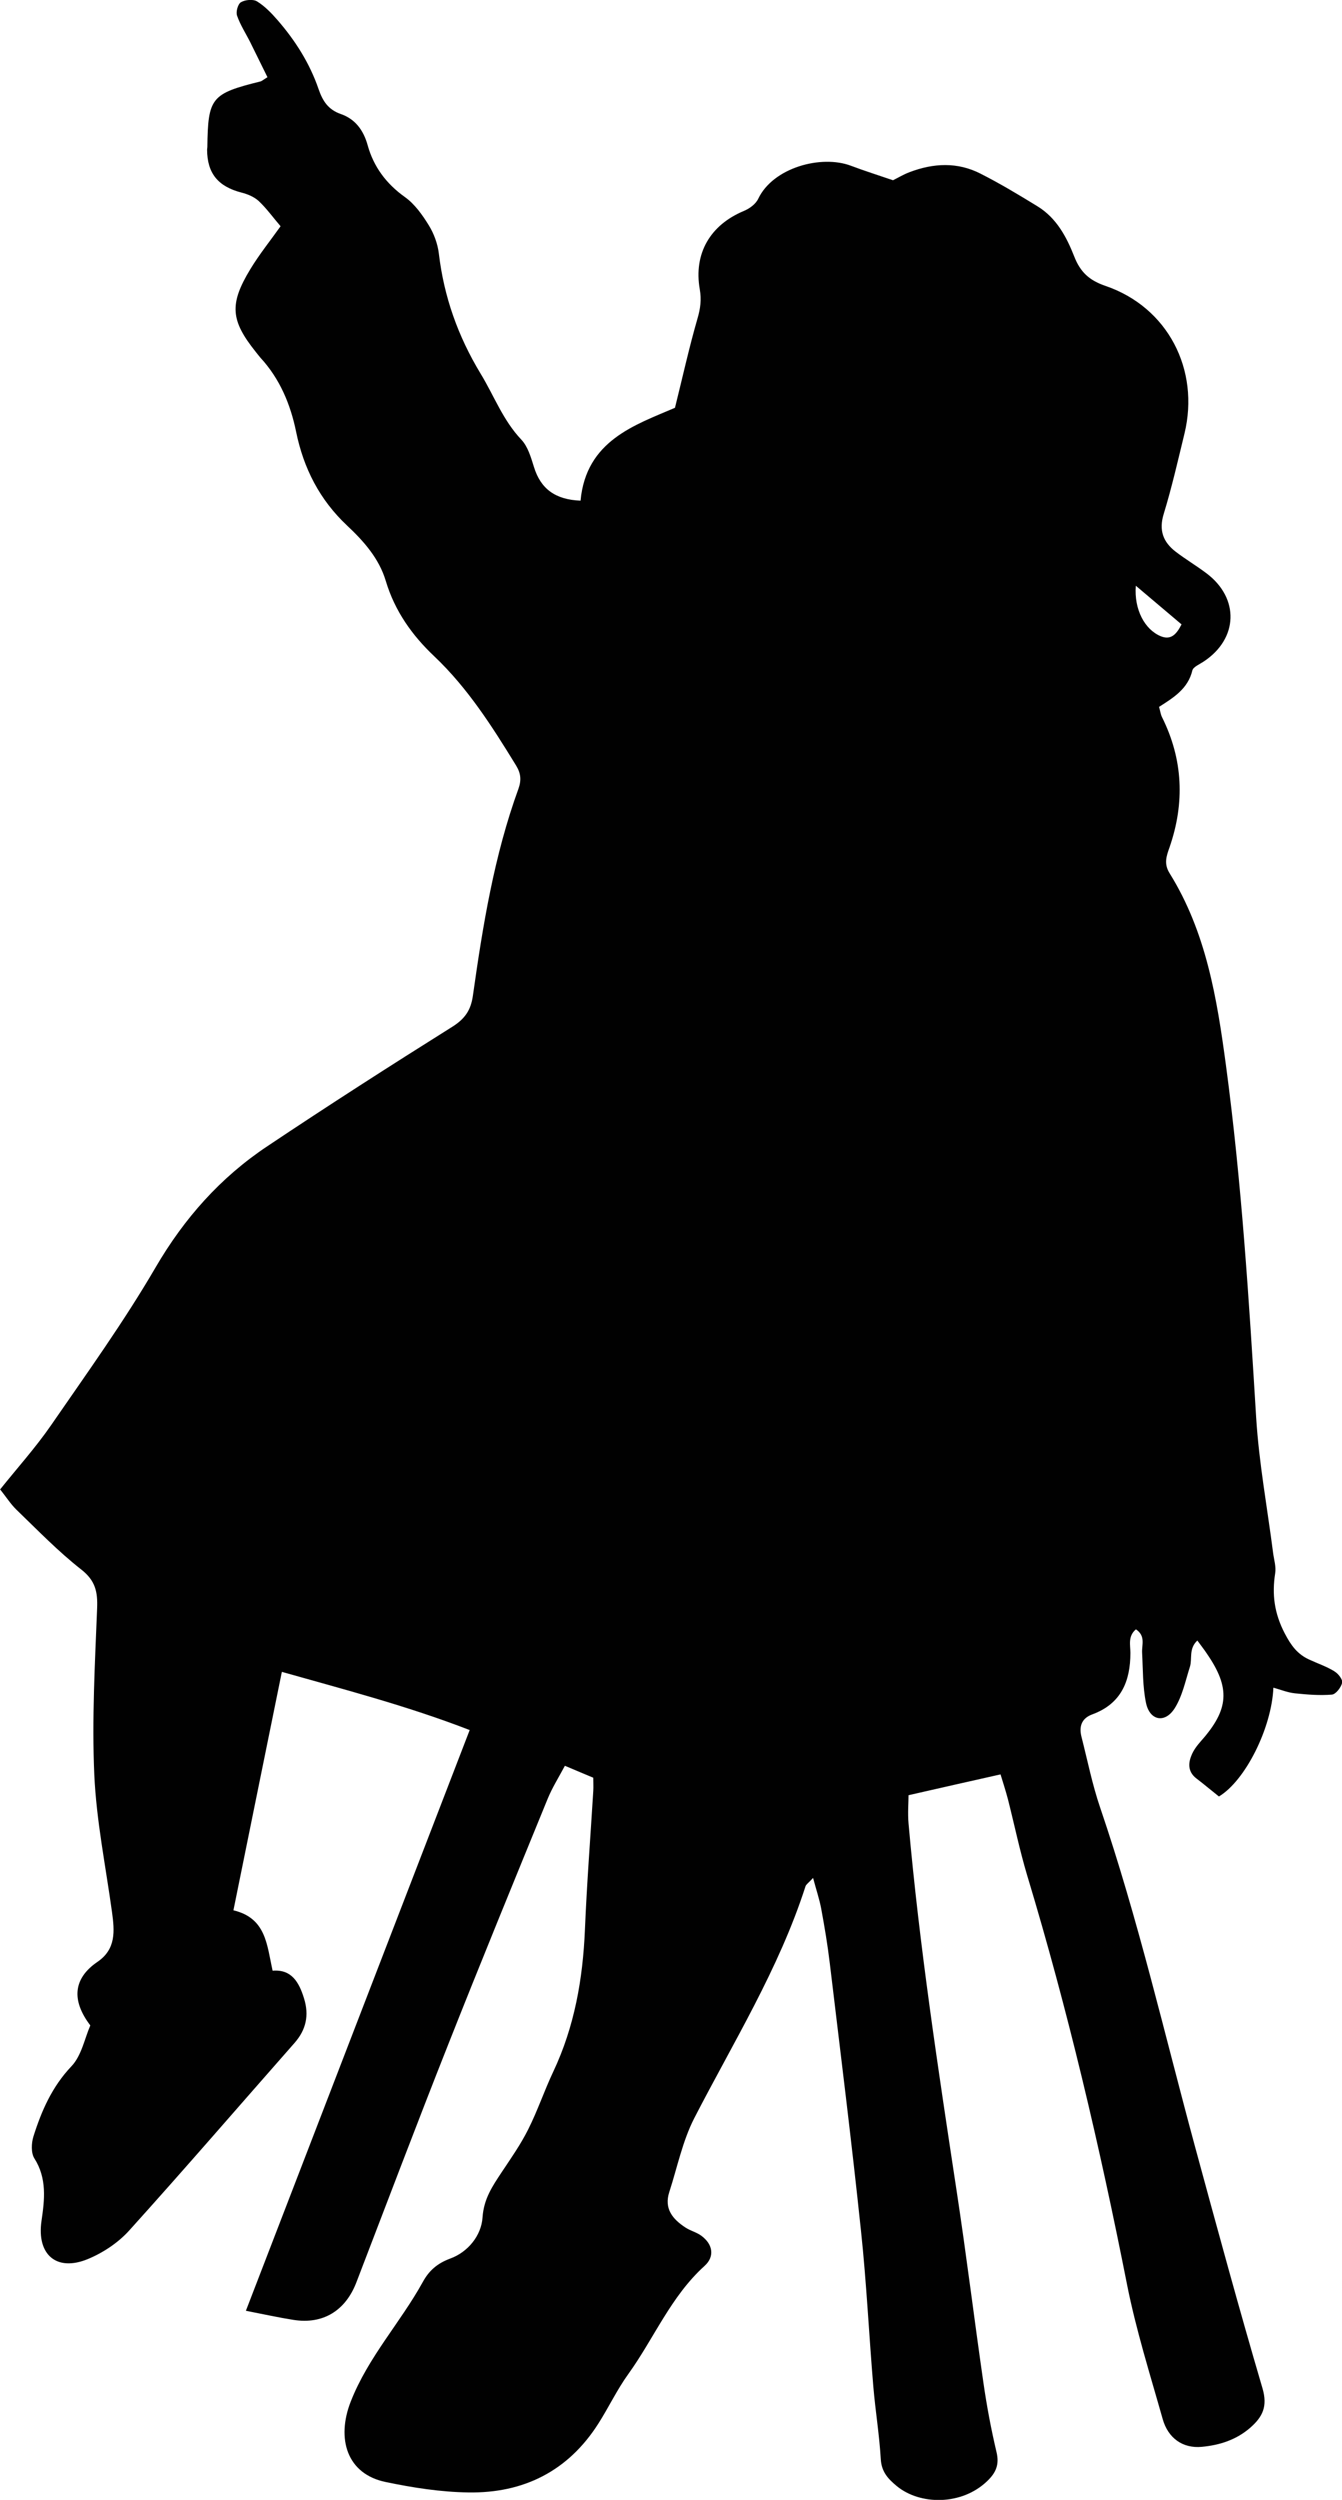 <?xml version="1.0" encoding="UTF-8"?><svg id="Laag_1" xmlns="http://www.w3.org/2000/svg" viewBox="0 0 104.46 194.58"><path d="M103.86,130.08c-.61-.37-1.31-.61-1.96-.91-.91-.42-1.4-1.08-1.9-2.04-.81-1.56-1-3.03-.74-4.68.08-.5-.09-1.04-.16-1.56-.45-3.51-1.1-7.01-1.32-10.53-.56-9.16-1.13-18.32-2.35-27.42-.7-5.22-1.54-10.39-4.39-14.97-.46-.74-.25-1.33,0-2.03,1.19-3.45,1.05-6.83-.59-10.12-.11-.22-.14-.49-.23-.8,1.13-.72,2.25-1.41,2.59-2.83.07-.29.58-.49.9-.71,2.67-1.77,2.78-4.91.21-6.85-.78-.59-1.64-1.1-2.41-1.69-.97-.75-1.32-1.66-.93-2.93.63-2.06,1.11-4.17,1.62-6.27,1.2-4.96-1.29-9.83-6.16-11.49-1.26-.43-1.95-1.08-2.42-2.28-.6-1.53-1.38-3-2.86-3.91-1.45-.89-2.91-1.77-4.43-2.54-1.79-.92-3.67-.83-5.53-.12-.48.18-.92.45-1.29.63-1.18-.4-2.24-.74-3.28-1.13-2.3-.87-6.05.14-7.21,2.57-.19.41-.68.77-1.12.95-2.61,1.09-3.92,3.3-3.43,6.1.14.81.05,1.5-.18,2.28-.63,2.18-1.12,4.39-1.75,6.94-3.11,1.34-6.92,2.55-7.35,7.23-1.95-.08-3.1-.9-3.63-2.63-.23-.74-.47-1.58-.98-2.12-1.43-1.51-2.12-3.41-3.16-5.12-1.78-2.94-2.86-6-3.26-9.36-.09-.76-.38-1.55-.78-2.2-.5-.81-1.1-1.66-1.86-2.2-1.46-1.04-2.44-2.37-2.9-4.03-.33-1.2-.99-2.05-2.08-2.43-1.01-.35-1.43-1.04-1.74-1.94-.69-2.01-1.81-3.78-3.2-5.38-.47-.54-.99-1.08-1.59-1.45-.31-.19-.92-.13-1.25.06-.24.14-.41.74-.31,1.04.25.73.69,1.4,1.04,2.1.45.91.9,1.82,1.33,2.7-.33.2-.43.3-.55.33-3.83.95-4.08,1.26-4.13,5.11,0,.07-.02.13-.02.2.01,1.85.86,2.87,2.68,3.34.47.12.98.33,1.33.65.61.57,1.11,1.27,1.71,1.97-.79,1.11-1.65,2.18-2.36,3.35-1.64,2.71-1.53,3.98.42,6.42.12.15.24.31.37.46,1.51,1.64,2.34,3.62,2.78,5.77.58,2.84,1.83,5.29,3.97,7.3,1.29,1.21,2.49,2.56,3.01,4.31.7,2.34,2.05,4.24,3.79,5.88,2.6,2.47,4.49,5.45,6.35,8.48.37.61.43,1.13.18,1.83-1.89,5.2-2.77,10.64-3.54,16.09-.16,1.14-.63,1.81-1.62,2.43-4.83,3.03-9.63,6.11-14.37,9.28-3.65,2.43-6.47,5.6-8.71,9.44-2.47,4.24-5.35,8.24-8.14,12.29-1.18,1.71-2.58,3.27-3.96,4.99.46.57.81,1.13,1.26,1.57,1.65,1.59,3.25,3.25,5.05,4.66,1.1.86,1.29,1.73,1.24,3.01-.17,4.32-.41,8.65-.22,12.96.16,3.58.89,7.14,1.38,10.71.2,1.46.32,2.87-1.13,3.86-1.85,1.26-2.08,2.95-.56,4.95-.44,1.01-.68,2.35-1.47,3.18-1.51,1.59-2.33,3.47-2.96,5.47-.16.52-.19,1.27.07,1.69,1,1.57.8,3.23.56,4.88-.38,2.61,1.16,3.98,3.62,2.96,1.18-.49,2.35-1.27,3.2-2.21,4.35-4.82,8.58-9.73,12.87-14.6.91-1.03,1.15-2.16.75-3.46-.39-1.27-.97-2.29-2.45-2.17-.45-2.02-.5-4.09-3.05-4.7,1.25-6.18,2.5-12.3,3.77-18.56,4.8,1.36,9.71,2.63,14.62,4.53-5.83,15.13-11.59,30.06-17.42,45.2,1.43.28,2.56.53,3.71.71,2.29.36,4.04-.71,4.89-2.92,2.37-6.17,4.71-12.36,7.15-18.52,2.53-6.4,5.14-12.76,7.74-19.12.36-.88.88-1.7,1.34-2.57.86.36,1.51.64,2.21.93,0,.39.02.71,0,1.03-.22,3.6-.5,7.19-.65,10.79-.16,3.84-.81,7.55-2.46,11.05-.7,1.48-1.22,3.04-1.96,4.51-.58,1.16-1.33,2.23-2.05,3.31-.72,1.09-1.4,2.07-1.5,3.53-.09,1.42-1.14,2.7-2.5,3.2-1.03.38-1.67.95-2.15,1.83-1.75,3.17-4.25,5.84-5.61,9.31-1.13,2.89-.3,5.64,2.73,6.26,2.11.44,4.28.78,6.43.81,4.29.07,7.76-1.66,10.11-5.35.81-1.27,1.46-2.65,2.34-3.87,2-2.78,3.31-6.04,5.93-8.41.82-.74.64-1.7-.25-2.35-.36-.27-.84-.38-1.22-.63-1-.65-1.7-1.47-1.27-2.78.62-1.92,1.03-3.96,1.94-5.74,3.06-5.94,6.6-11.64,8.66-18.05.05-.15.23-.26.59-.65.25.94.49,1.65.63,2.38.26,1.41.5,2.83.67,4.26.83,6.94,1.7,13.88,2.43,20.84.43,4.03.62,8.08.96,12.12.16,1.89.47,3.76.58,5.65.06.98.56,1.52,1.25,2.09,1.8,1.48,5.04,1.52,7.03-.39.68-.65.96-1.28.73-2.25-.42-1.78-.76-3.59-1.02-5.4-.72-4.98-1.33-9.98-2.09-14.96-1.44-9.5-2.89-19-3.74-28.58-.07-.81,0-1.63,0-2.2,2.5-.57,4.75-1.08,7.16-1.62.18.59.4,1.26.58,1.95.5,1.97.91,3.96,1.49,5.9,3.17,10.49,5.66,21.13,7.78,31.87.7,3.53,1.79,6.98,2.77,10.45.42,1.5,1.57,2.31,3.05,2.17,1.38-.13,2.68-.54,3.77-1.49.97-.85,1.36-1.66.95-3.07-1.83-6.22-3.53-12.47-5.23-18.73-2.4-8.85-4.45-17.79-7.41-26.48-.61-1.79-.98-3.66-1.45-5.5-.2-.79,0-1.43.84-1.74,2.24-.82,2.97-2.57,2.97-4.79,0-.59-.21-1.3.43-1.83.77.52.45,1.2.48,1.81.07,1.3.04,2.63.3,3.9.28,1.38,1.45,1.64,2.22.46.61-.95.85-2.15,1.2-3.25.2-.63-.11-1.4.58-2.05.29.4.53.7.74,1.02,1.85,2.68,1.73,4.35-.46,6.81-.3.34-.59.72-.75,1.14-.26.64-.24,1.28.4,1.77.59.45,1.17.94,1.75,1.4,2.04-1.22,4.1-5.3,4.24-8.47.57.16,1.11.38,1.67.44.96.1,1.94.18,2.89.1.3-.03.71-.56.79-.92.06-.25-.3-.71-.59-.88ZM88.41,45.59c1.33,1.12,2.43,2.06,3.56,3.01-.42.83-.86,1.23-1.62.92-1.25-.52-2.08-2.08-1.94-3.92Z" fill="#010101" stroke-width="0"/></svg>